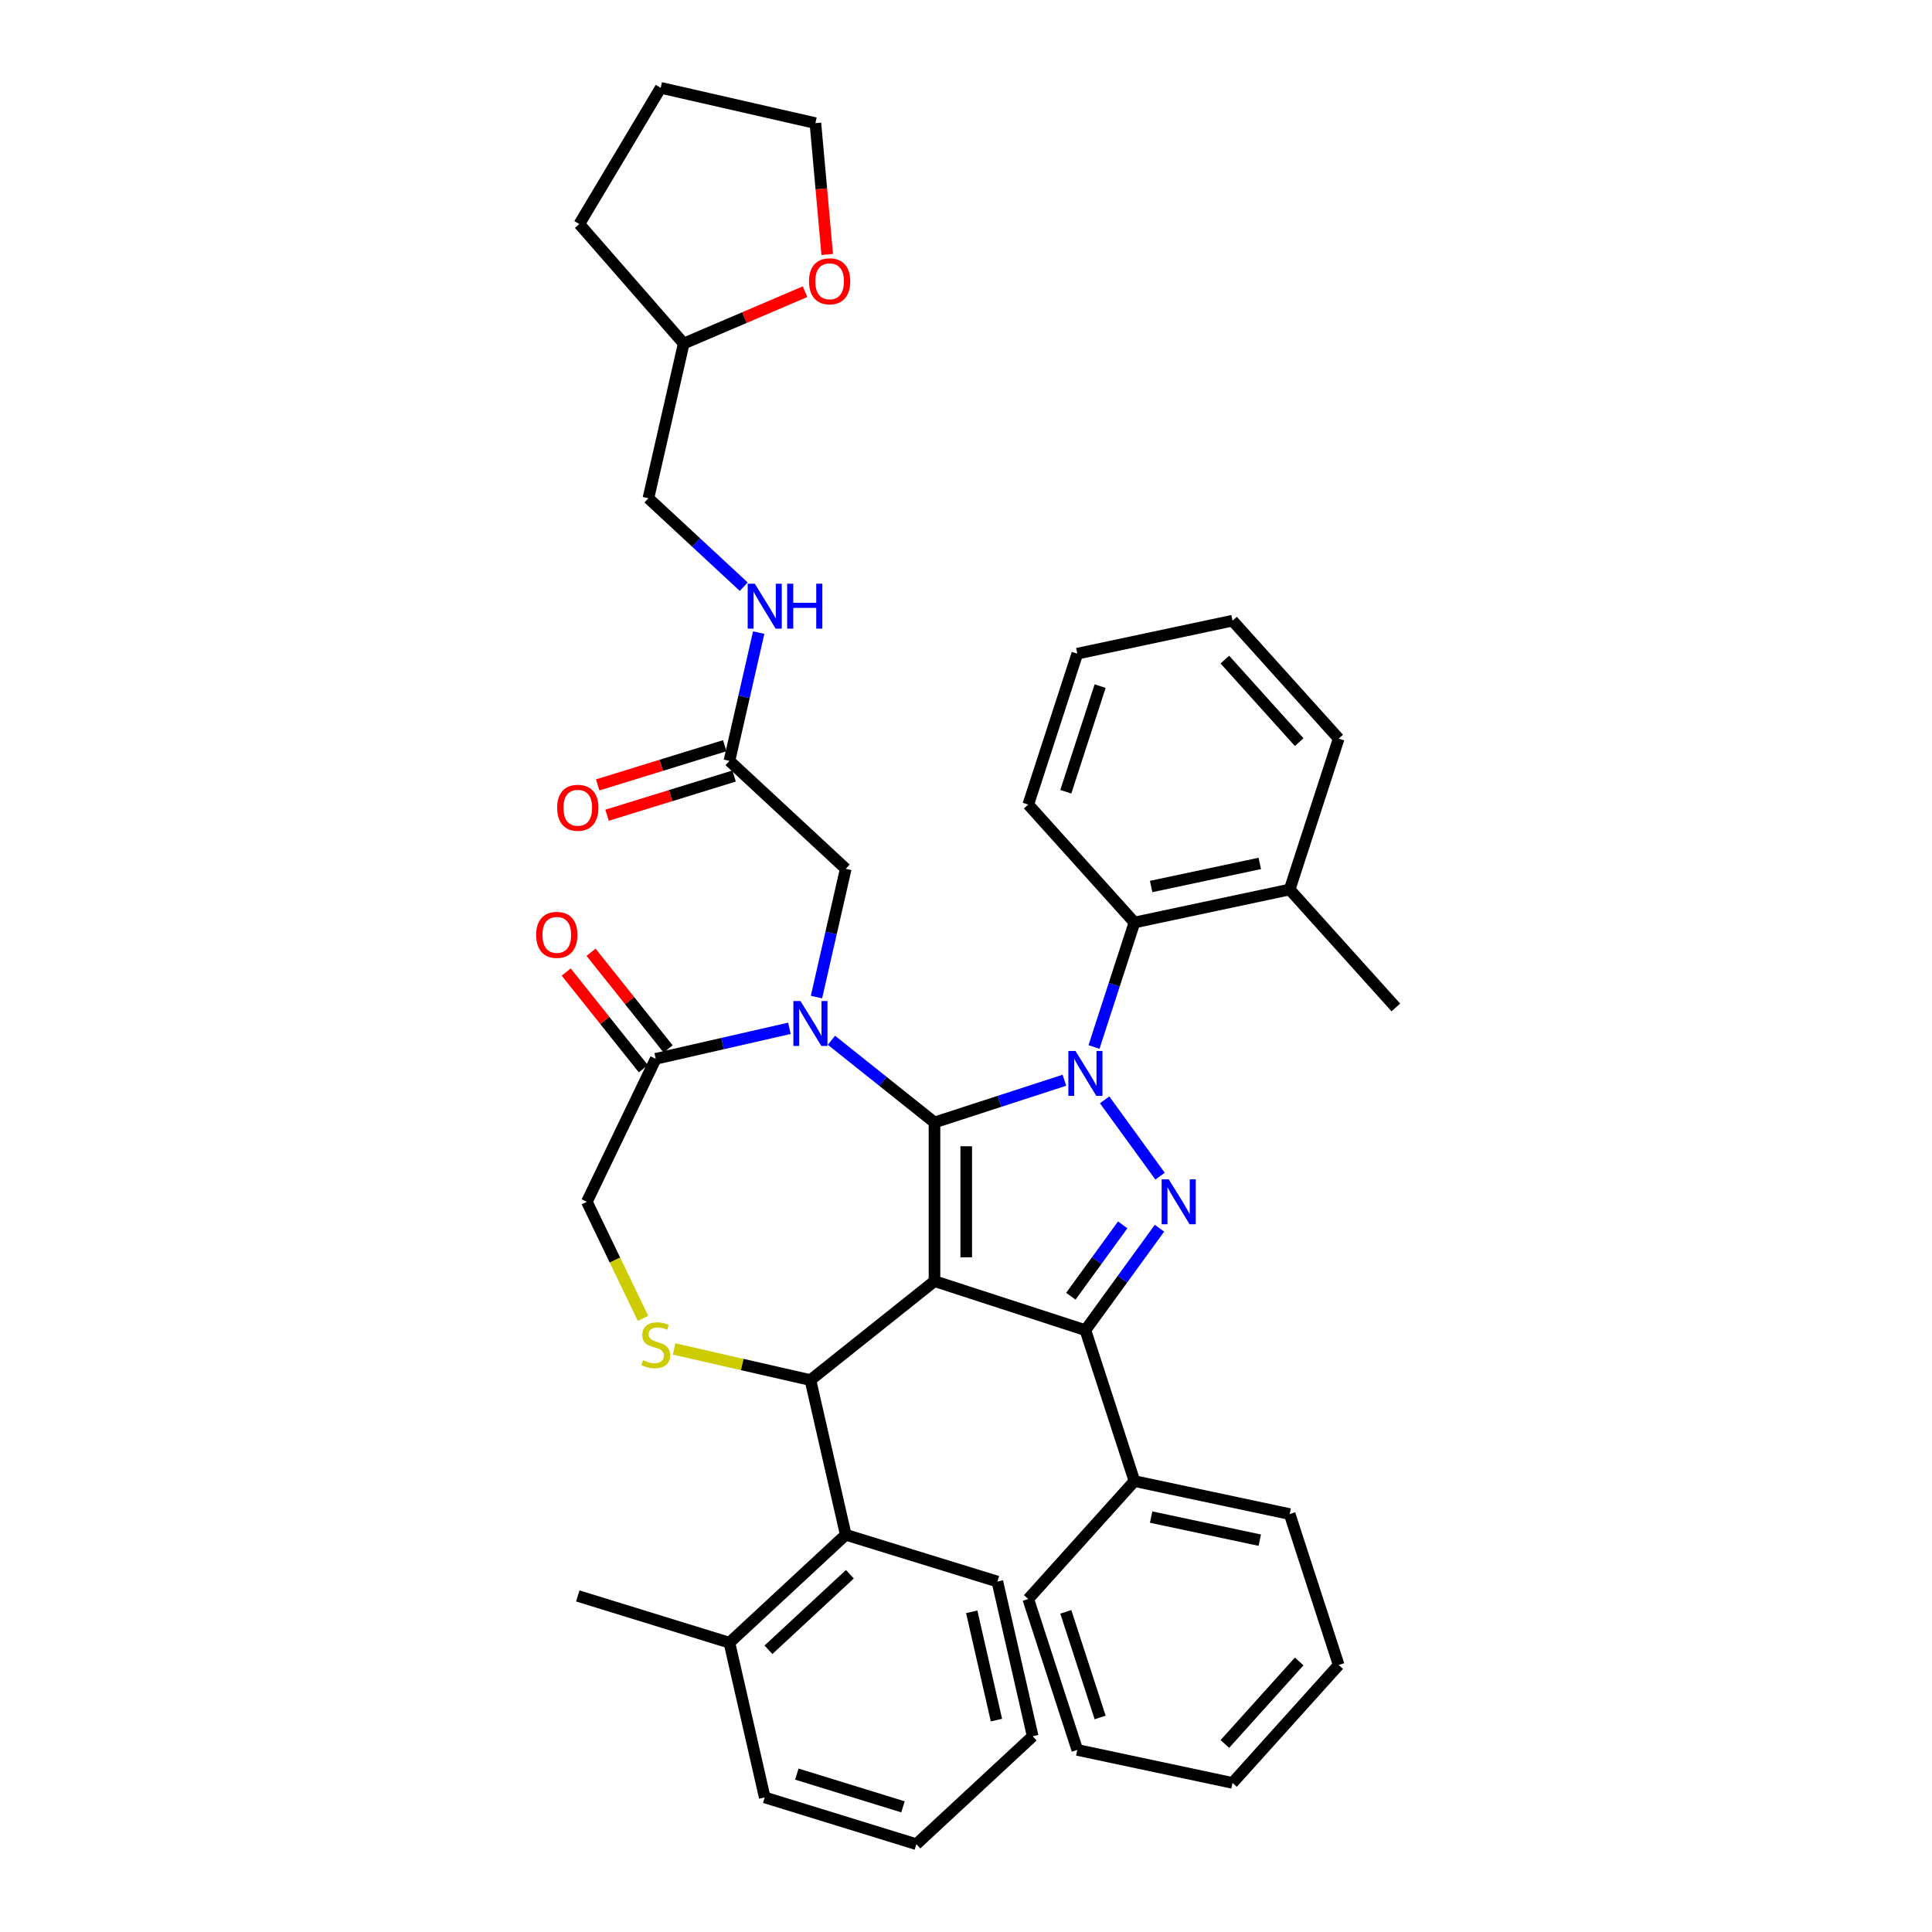 <?xml version='1.0' encoding='iso-8859-1'?>
<svg version='1.1' baseProfile='full'
              xmlns='http://www.w3.org/2000/svg'
                      xmlns:rdkit='http://www.rdkit.org/xml'
                      xmlns:xlink='http://www.w3.org/1999/xlink'
                  xml:space='preserve'
width='1000px' height='1000px' viewBox='0 0 1000 1000'>
<!-- END OF HEADER -->
<rect style='opacity:1.0;fill:#FFFFFF;stroke:none' width='1000' height='1000' x='0' y='0'> </rect>
<path class='bond-0' d='M 377.546,393.829 L 385.122,360.634' style='fill:none;fill-rule:evenodd;stroke:#000000;stroke-width:6px;stroke-linecap:butt;stroke-linejoin:miter;stroke-opacity:1' />
<path class='bond-0' d='M 385.122,360.634 L 392.699,327.438' style='fill:none;fill-rule:evenodd;stroke:#0000FF;stroke-width:6px;stroke-linecap:butt;stroke-linejoin:miter;stroke-opacity:1' />
<path class='bond-1' d='M 375.125,385.981 L 342.248,396.122' style='fill:none;fill-rule:evenodd;stroke:#000000;stroke-width:6px;stroke-linecap:butt;stroke-linejoin:miter;stroke-opacity:1' />
<path class='bond-1' d='M 342.248,396.122 L 309.371,406.263' style='fill:none;fill-rule:evenodd;stroke:#FF0000;stroke-width:6px;stroke-linecap:butt;stroke-linejoin:miter;stroke-opacity:1' />
<path class='bond-1' d='M 379.967,401.678 L 347.089,411.819' style='fill:none;fill-rule:evenodd;stroke:#000000;stroke-width:6px;stroke-linecap:butt;stroke-linejoin:miter;stroke-opacity:1' />
<path class='bond-1' d='M 347.089,411.819 L 314.212,421.96' style='fill:none;fill-rule:evenodd;stroke:#FF0000;stroke-width:6px;stroke-linecap:butt;stroke-linejoin:miter;stroke-opacity:1' />
<path class='bond-2' d='M 377.546,393.829 L 437.754,449.694' style='fill:none;fill-rule:evenodd;stroke:#000000;stroke-width:6px;stroke-linecap:butt;stroke-linejoin:miter;stroke-opacity:1' />
<path class='bond-3' d='M 416.684,150.976 L 385.287,164.395' style='fill:none;fill-rule:evenodd;stroke:#FF0000;stroke-width:6px;stroke-linecap:butt;stroke-linejoin:miter;stroke-opacity:1' />
<path class='bond-3' d='M 385.287,164.395 L 353.89,177.815' style='fill:none;fill-rule:evenodd;stroke:#000000;stroke-width:6px;stroke-linecap:butt;stroke-linejoin:miter;stroke-opacity:1' />
<path class='bond-4' d='M 428.171,131.719 L 425.112,97.725' style='fill:none;fill-rule:evenodd;stroke:#FF0000;stroke-width:6px;stroke-linecap:butt;stroke-linejoin:miter;stroke-opacity:1' />
<path class='bond-4' d='M 425.112,97.725 L 422.052,63.731' style='fill:none;fill-rule:evenodd;stroke:#000000;stroke-width:6px;stroke-linecap:butt;stroke-linejoin:miter;stroke-opacity:1' />
<path class='bond-5' d='M 384.948,303.664 L 360.281,280.777' style='fill:none;fill-rule:evenodd;stroke:#0000FF;stroke-width:6px;stroke-linecap:butt;stroke-linejoin:miter;stroke-opacity:1' />
<path class='bond-5' d='M 360.281,280.777 L 335.614,257.889' style='fill:none;fill-rule:evenodd;stroke:#000000;stroke-width:6px;stroke-linecap:butt;stroke-linejoin:miter;stroke-opacity:1' />
<path class='bond-6' d='M 353.89,177.815 L 335.614,257.889' style='fill:none;fill-rule:evenodd;stroke:#000000;stroke-width:6px;stroke-linecap:butt;stroke-linejoin:miter;stroke-opacity:1' />
<path class='bond-7' d='M 353.89,177.815 L 299.851,115.962' style='fill:none;fill-rule:evenodd;stroke:#000000;stroke-width:6px;stroke-linecap:butt;stroke-linejoin:miter;stroke-opacity:1' />
<path class='bond-8' d='M 566.252,541.914 L 576.72,509.699' style='fill:none;fill-rule:evenodd;stroke:#0000FF;stroke-width:6px;stroke-linecap:butt;stroke-linejoin:miter;stroke-opacity:1' />
<path class='bond-8' d='M 576.72,509.699 L 587.187,477.484' style='fill:none;fill-rule:evenodd;stroke:#000000;stroke-width:6px;stroke-linecap:butt;stroke-linejoin:miter;stroke-opacity:1' />
<path class='bond-9' d='M 550.932,559.131 L 517.312,570.055' style='fill:none;fill-rule:evenodd;stroke:#0000FF;stroke-width:6px;stroke-linecap:butt;stroke-linejoin:miter;stroke-opacity:1' />
<path class='bond-9' d='M 517.312,570.055 L 483.692,580.978' style='fill:none;fill-rule:evenodd;stroke:#000000;stroke-width:6px;stroke-linecap:butt;stroke-linejoin:miter;stroke-opacity:1' />
<path class='bond-10' d='M 571.748,569.281 L 600.449,608.785' style='fill:none;fill-rule:evenodd;stroke:#0000FF;stroke-width:6px;stroke-linecap:butt;stroke-linejoin:miter;stroke-opacity:1' />
<path class='bond-11' d='M 561.806,688.493 L 587.187,766.607' style='fill:none;fill-rule:evenodd;stroke:#000000;stroke-width:6px;stroke-linecap:butt;stroke-linejoin:miter;stroke-opacity:1' />
<path class='bond-12' d='M 561.806,688.493 L 483.692,663.112' style='fill:none;fill-rule:evenodd;stroke:#000000;stroke-width:6px;stroke-linecap:butt;stroke-linejoin:miter;stroke-opacity:1' />
<path class='bond-13' d='M 561.806,688.493 L 580.974,662.111' style='fill:none;fill-rule:evenodd;stroke:#000000;stroke-width:6px;stroke-linecap:butt;stroke-linejoin:miter;stroke-opacity:1' />
<path class='bond-13' d='M 580.974,662.111 L 600.142,635.729' style='fill:none;fill-rule:evenodd;stroke:#0000FF;stroke-width:6px;stroke-linecap:butt;stroke-linejoin:miter;stroke-opacity:1' />
<path class='bond-13' d='M 554.267,670.923 L 567.684,652.455' style='fill:none;fill-rule:evenodd;stroke:#000000;stroke-width:6px;stroke-linecap:butt;stroke-linejoin:miter;stroke-opacity:1' />
<path class='bond-13' d='M 567.684,652.455 L 581.102,633.988' style='fill:none;fill-rule:evenodd;stroke:#0000FF;stroke-width:6px;stroke-linecap:butt;stroke-linejoin:miter;stroke-opacity:1' />
<path class='bond-14' d='M 483.692,663.112 L 483.692,580.978' style='fill:none;fill-rule:evenodd;stroke:#000000;stroke-width:6px;stroke-linecap:butt;stroke-linejoin:miter;stroke-opacity:1' />
<path class='bond-14' d='M 500.119,650.792 L 500.119,593.298' style='fill:none;fill-rule:evenodd;stroke:#000000;stroke-width:6px;stroke-linecap:butt;stroke-linejoin:miter;stroke-opacity:1' />
<path class='bond-15' d='M 483.692,663.112 L 419.477,714.322' style='fill:none;fill-rule:evenodd;stroke:#000000;stroke-width:6px;stroke-linecap:butt;stroke-linejoin:miter;stroke-opacity:1' />
<path class='bond-16' d='M 483.692,580.978 L 457.022,559.71' style='fill:none;fill-rule:evenodd;stroke:#000000;stroke-width:6px;stroke-linecap:butt;stroke-linejoin:miter;stroke-opacity:1' />
<path class='bond-16' d='M 457.022,559.71 L 430.352,538.441' style='fill:none;fill-rule:evenodd;stroke:#0000FF;stroke-width:6px;stroke-linecap:butt;stroke-linejoin:miter;stroke-opacity:1' />
<path class='bond-17' d='M 408.603,532.251 L 374.003,540.148' style='fill:none;fill-rule:evenodd;stroke:#0000FF;stroke-width:6px;stroke-linecap:butt;stroke-linejoin:miter;stroke-opacity:1' />
<path class='bond-17' d='M 374.003,540.148 L 339.403,548.045' style='fill:none;fill-rule:evenodd;stroke:#000000;stroke-width:6px;stroke-linecap:butt;stroke-linejoin:miter;stroke-opacity:1' />
<path class='bond-18' d='M 422.601,516.085 L 430.177,482.89' style='fill:none;fill-rule:evenodd;stroke:#0000FF;stroke-width:6px;stroke-linecap:butt;stroke-linejoin:miter;stroke-opacity:1' />
<path class='bond-18' d='M 430.177,482.89 L 437.754,449.694' style='fill:none;fill-rule:evenodd;stroke:#000000;stroke-width:6px;stroke-linecap:butt;stroke-linejoin:miter;stroke-opacity:1' />
<path class='bond-19' d='M 339.403,548.045 L 303.766,622.045' style='fill:none;fill-rule:evenodd;stroke:#000000;stroke-width:6px;stroke-linecap:butt;stroke-linejoin:miter;stroke-opacity:1' />
<path class='bond-20' d='M 345.824,542.924 L 325.872,517.905' style='fill:none;fill-rule:evenodd;stroke:#000000;stroke-width:6px;stroke-linecap:butt;stroke-linejoin:miter;stroke-opacity:1' />
<path class='bond-20' d='M 325.872,517.905 L 305.92,492.886' style='fill:none;fill-rule:evenodd;stroke:#FF0000;stroke-width:6px;stroke-linecap:butt;stroke-linejoin:miter;stroke-opacity:1' />
<path class='bond-20' d='M 332.981,553.166 L 313.029,528.147' style='fill:none;fill-rule:evenodd;stroke:#000000;stroke-width:6px;stroke-linecap:butt;stroke-linejoin:miter;stroke-opacity:1' />
<path class='bond-20' d='M 313.029,528.147 L 293.077,503.128' style='fill:none;fill-rule:evenodd;stroke:#FF0000;stroke-width:6px;stroke-linecap:butt;stroke-linejoin:miter;stroke-opacity:1' />
<path class='bond-21' d='M 303.766,622.045 L 318.298,652.22' style='fill:none;fill-rule:evenodd;stroke:#000000;stroke-width:6px;stroke-linecap:butt;stroke-linejoin:miter;stroke-opacity:1' />
<path class='bond-21' d='M 318.298,652.22 L 332.829,682.395' style='fill:none;fill-rule:evenodd;stroke:#CCCC00;stroke-width:6px;stroke-linecap:butt;stroke-linejoin:miter;stroke-opacity:1' />
<path class='bond-22' d='M 348.914,698.216 L 384.196,706.269' style='fill:none;fill-rule:evenodd;stroke:#CCCC00;stroke-width:6px;stroke-linecap:butt;stroke-linejoin:miter;stroke-opacity:1' />
<path class='bond-22' d='M 384.196,706.269 L 419.477,714.322' style='fill:none;fill-rule:evenodd;stroke:#000000;stroke-width:6px;stroke-linecap:butt;stroke-linejoin:miter;stroke-opacity:1' />
<path class='bond-23' d='M 419.477,714.322 L 437.754,794.396' style='fill:none;fill-rule:evenodd;stroke:#000000;stroke-width:6px;stroke-linecap:butt;stroke-linejoin:miter;stroke-opacity:1' />
<path class='bond-24' d='M 437.754,794.396 L 377.546,850.262' style='fill:none;fill-rule:evenodd;stroke:#000000;stroke-width:6px;stroke-linecap:butt;stroke-linejoin:miter;stroke-opacity:1' />
<path class='bond-24' d='M 439.896,814.818 L 397.75,853.923' style='fill:none;fill-rule:evenodd;stroke:#000000;stroke-width:6px;stroke-linecap:butt;stroke-linejoin:miter;stroke-opacity:1' />
<path class='bond-25' d='M 437.754,794.396 L 516.239,818.606' style='fill:none;fill-rule:evenodd;stroke:#000000;stroke-width:6px;stroke-linecap:butt;stroke-linejoin:miter;stroke-opacity:1' />
<path class='bond-26' d='M 377.546,850.262 L 299.061,826.052' style='fill:none;fill-rule:evenodd;stroke:#000000;stroke-width:6px;stroke-linecap:butt;stroke-linejoin:miter;stroke-opacity:1' />
<path class='bond-27' d='M 377.546,850.262 L 395.822,930.336' style='fill:none;fill-rule:evenodd;stroke:#000000;stroke-width:6px;stroke-linecap:butt;stroke-linejoin:miter;stroke-opacity:1' />
<path class='bond-28' d='M 516.239,818.606 L 534.515,898.68' style='fill:none;fill-rule:evenodd;stroke:#000000;stroke-width:6px;stroke-linecap:butt;stroke-linejoin:miter;stroke-opacity:1' />
<path class='bond-28' d='M 502.965,834.272 L 515.759,890.324' style='fill:none;fill-rule:evenodd;stroke:#000000;stroke-width:6px;stroke-linecap:butt;stroke-linejoin:miter;stroke-opacity:1' />
<path class='bond-29' d='M 587.187,477.484 L 667.526,460.407' style='fill:none;fill-rule:evenodd;stroke:#000000;stroke-width:6px;stroke-linecap:butt;stroke-linejoin:miter;stroke-opacity:1' />
<path class='bond-29' d='M 595.822,458.855 L 652.06,446.901' style='fill:none;fill-rule:evenodd;stroke:#000000;stroke-width:6px;stroke-linecap:butt;stroke-linejoin:miter;stroke-opacity:1' />
<path class='bond-30' d='M 587.187,477.484 L 532.229,416.446' style='fill:none;fill-rule:evenodd;stroke:#000000;stroke-width:6px;stroke-linecap:butt;stroke-linejoin:miter;stroke-opacity:1' />
<path class='bond-31' d='M 667.526,460.407 L 722.484,521.445' style='fill:none;fill-rule:evenodd;stroke:#000000;stroke-width:6px;stroke-linecap:butt;stroke-linejoin:miter;stroke-opacity:1' />
<path class='bond-32' d='M 667.526,460.407 L 692.907,382.293' style='fill:none;fill-rule:evenodd;stroke:#000000;stroke-width:6px;stroke-linecap:butt;stroke-linejoin:miter;stroke-opacity:1' />
<path class='bond-33' d='M 587.187,766.607 L 667.526,783.683' style='fill:none;fill-rule:evenodd;stroke:#000000;stroke-width:6px;stroke-linecap:butt;stroke-linejoin:miter;stroke-opacity:1' />
<path class='bond-33' d='M 595.822,785.236 L 652.06,797.19' style='fill:none;fill-rule:evenodd;stroke:#000000;stroke-width:6px;stroke-linecap:butt;stroke-linejoin:miter;stroke-opacity:1' />
<path class='bond-34' d='M 587.187,766.607 L 532.229,827.644' style='fill:none;fill-rule:evenodd;stroke:#000000;stroke-width:6px;stroke-linecap:butt;stroke-linejoin:miter;stroke-opacity:1' />
<path class='bond-35' d='M 667.526,783.683 L 692.907,861.797' style='fill:none;fill-rule:evenodd;stroke:#000000;stroke-width:6px;stroke-linecap:butt;stroke-linejoin:miter;stroke-opacity:1' />
<path class='bond-36' d='M 532.229,827.644 L 557.609,905.758' style='fill:none;fill-rule:evenodd;stroke:#000000;stroke-width:6px;stroke-linecap:butt;stroke-linejoin:miter;stroke-opacity:1' />
<path class='bond-36' d='M 551.659,834.285 L 569.425,888.965' style='fill:none;fill-rule:evenodd;stroke:#000000;stroke-width:6px;stroke-linecap:butt;stroke-linejoin:miter;stroke-opacity:1' />
<path class='bond-37' d='M 692.907,861.797 L 637.948,922.835' style='fill:none;fill-rule:evenodd;stroke:#000000;stroke-width:6px;stroke-linecap:butt;stroke-linejoin:miter;stroke-opacity:1' />
<path class='bond-37' d='M 672.455,859.961 L 633.985,902.687' style='fill:none;fill-rule:evenodd;stroke:#000000;stroke-width:6px;stroke-linecap:butt;stroke-linejoin:miter;stroke-opacity:1' />
<path class='bond-38' d='M 557.609,905.758 L 637.948,922.835' style='fill:none;fill-rule:evenodd;stroke:#000000;stroke-width:6px;stroke-linecap:butt;stroke-linejoin:miter;stroke-opacity:1' />
<path class='bond-39' d='M 532.229,416.446 L 557.609,338.333' style='fill:none;fill-rule:evenodd;stroke:#000000;stroke-width:6px;stroke-linecap:butt;stroke-linejoin:miter;stroke-opacity:1' />
<path class='bond-39' d='M 551.659,409.806 L 569.425,355.126' style='fill:none;fill-rule:evenodd;stroke:#000000;stroke-width:6px;stroke-linecap:butt;stroke-linejoin:miter;stroke-opacity:1' />
<path class='bond-40' d='M 692.907,382.293 L 637.948,321.256' style='fill:none;fill-rule:evenodd;stroke:#000000;stroke-width:6px;stroke-linecap:butt;stroke-linejoin:miter;stroke-opacity:1' />
<path class='bond-40' d='M 672.455,384.129 L 633.985,341.403' style='fill:none;fill-rule:evenodd;stroke:#000000;stroke-width:6px;stroke-linecap:butt;stroke-linejoin:miter;stroke-opacity:1' />
<path class='bond-41' d='M 557.609,338.333 L 637.948,321.256' style='fill:none;fill-rule:evenodd;stroke:#000000;stroke-width:6px;stroke-linecap:butt;stroke-linejoin:miter;stroke-opacity:1' />
<path class='bond-42' d='M 395.822,930.336 L 474.307,954.545' style='fill:none;fill-rule:evenodd;stroke:#000000;stroke-width:6px;stroke-linecap:butt;stroke-linejoin:miter;stroke-opacity:1' />
<path class='bond-42' d='M 412.437,918.271 L 467.376,935.217' style='fill:none;fill-rule:evenodd;stroke:#000000;stroke-width:6px;stroke-linecap:butt;stroke-linejoin:miter;stroke-opacity:1' />
<path class='bond-43' d='M 534.515,898.68 L 474.307,954.545' style='fill:none;fill-rule:evenodd;stroke:#000000;stroke-width:6px;stroke-linecap:butt;stroke-linejoin:miter;stroke-opacity:1' />
<path class='bond-44' d='M 422.052,63.731 L 341.978,45.455' style='fill:none;fill-rule:evenodd;stroke:#000000;stroke-width:6px;stroke-linecap:butt;stroke-linejoin:miter;stroke-opacity:1' />
<path class='bond-45' d='M 299.851,115.962 L 341.978,45.455' style='fill:none;fill-rule:evenodd;stroke:#000000;stroke-width:6px;stroke-linecap:butt;stroke-linejoin:miter;stroke-opacity:1' />
<path  class='atom-1' d='M 418.737 145.6
Q 418.737 140.015, 421.497 136.894
Q 424.257 133.773, 429.415 133.773
Q 434.573 133.773, 437.332 136.894
Q 440.092 140.015, 440.092 145.6
Q 440.092 151.251, 437.299 154.47
Q 434.507 157.657, 429.415 157.657
Q 424.289 157.657, 421.497 154.47
Q 418.737 151.284, 418.737 145.6
M 429.415 155.029
Q 432.963 155.029, 434.868 152.663
Q 436.807 150.265, 436.807 145.6
Q 436.807 141.033, 434.868 138.734
Q 432.963 136.401, 429.415 136.401
Q 425.866 136.401, 423.928 138.701
Q 422.022 141, 422.022 145.6
Q 422.022 150.298, 423.928 152.663
Q 425.866 155.029, 429.415 155.029
' fill='#FF0000'/>
<path  class='atom-2' d='M 390.68 302.124
L 398.303 314.444
Q 399.058 315.66, 400.274 317.861
Q 401.489 320.062, 401.555 320.194
L 401.555 302.124
L 404.643 302.124
L 404.643 325.385
L 401.456 325.385
L 393.276 311.915
Q 392.323 310.338, 391.305 308.531
Q 390.319 306.724, 390.023 306.165
L 390.023 325.385
L 387.001 325.385
L 387.001 302.124
L 390.68 302.124
' fill='#0000FF'/>
<path  class='atom-2' d='M 407.436 302.124
L 410.59 302.124
L 410.59 312.013
L 422.483 312.013
L 422.483 302.124
L 425.637 302.124
L 425.637 325.385
L 422.483 325.385
L 422.483 314.642
L 410.59 314.642
L 410.59 325.385
L 407.436 325.385
L 407.436 302.124
' fill='#0000FF'/>
<path  class='atom-3' d='M 288.383 418.104
Q 288.383 412.519, 291.143 409.398
Q 293.903 406.277, 299.061 406.277
Q 304.219 406.277, 306.978 409.398
Q 309.738 412.519, 309.738 418.104
Q 309.738 423.755, 306.946 426.975
Q 304.153 430.161, 299.061 430.161
Q 293.936 430.161, 291.143 426.975
Q 288.383 423.788, 288.383 418.104
M 299.061 427.533
Q 302.609 427.533, 304.514 425.168
Q 306.453 422.769, 306.453 418.104
Q 306.453 413.538, 304.514 411.238
Q 302.609 408.905, 299.061 408.905
Q 295.513 408.905, 293.574 411.205
Q 291.669 413.505, 291.669 418.104
Q 291.669 422.802, 293.574 425.168
Q 295.513 427.533, 299.061 427.533
' fill='#FF0000'/>
<path  class='atom-5' d='M 556.665 543.968
L 564.287 556.288
Q 565.042 557.503, 566.258 559.704
Q 567.473 561.906, 567.539 562.037
L 567.539 543.968
L 570.627 543.968
L 570.627 567.228
L 567.441 567.228
L 559.26 553.758
Q 558.307 552.181, 557.289 550.374
Q 556.303 548.567, 556.007 548.009
L 556.007 567.228
L 552.985 567.228
L 552.985 543.968
L 556.665 543.968
' fill='#0000FF'/>
<path  class='atom-7' d='M 604.942 610.415
L 612.564 622.735
Q 613.319 623.951, 614.535 626.152
Q 615.75 628.353, 615.816 628.485
L 615.816 610.415
L 618.904 610.415
L 618.904 633.675
L 615.718 633.675
L 607.537 620.206
Q 606.584 618.629, 605.566 616.822
Q 604.58 615.015, 604.285 614.456
L 604.285 633.675
L 601.262 633.675
L 601.262 610.415
L 604.942 610.415
' fill='#0000FF'/>
<path  class='atom-10' d='M 414.336 518.139
L 421.958 530.459
Q 422.714 531.674, 423.929 533.876
Q 425.145 536.077, 425.21 536.208
L 425.21 518.139
L 428.299 518.139
L 428.299 541.399
L 425.112 541.399
L 416.931 527.929
Q 415.979 526.352, 414.96 524.545
Q 413.974 522.738, 413.679 522.18
L 413.679 541.399
L 410.656 541.399
L 410.656 518.139
L 414.336 518.139
' fill='#0000FF'/>
<path  class='atom-13' d='M 332.832 704.029
Q 333.095 704.127, 334.179 704.587
Q 335.263 705.047, 336.446 705.343
Q 337.662 705.606, 338.844 705.606
Q 341.046 705.606, 342.327 704.554
Q 343.608 703.47, 343.608 701.598
Q 343.608 700.316, 342.951 699.528
Q 342.327 698.739, 341.341 698.312
Q 340.356 697.885, 338.713 697.392
Q 336.643 696.768, 335.395 696.177
Q 334.179 695.585, 333.292 694.337
Q 332.438 693.089, 332.438 690.986
Q 332.438 688.062, 334.409 686.255
Q 336.413 684.448, 340.356 684.448
Q 343.05 684.448, 346.105 685.729
L 345.349 688.259
Q 342.557 687.109, 340.454 687.109
Q 338.187 687.109, 336.939 688.062
Q 335.69 688.982, 335.723 690.592
Q 335.723 691.84, 336.348 692.596
Q 337.005 693.351, 337.924 693.778
Q 338.877 694.206, 340.454 694.698
Q 342.557 695.355, 343.805 696.012
Q 345.054 696.67, 345.941 698.017
Q 346.861 699.331, 346.861 701.598
Q 346.861 704.817, 344.692 706.558
Q 342.557 708.267, 338.976 708.267
Q 336.906 708.267, 335.329 707.807
Q 333.785 707.38, 331.945 706.624
L 332.832 704.029
' fill='#CCCC00'/>
<path  class='atom-15' d='M 277.516 483.896
Q 277.516 478.311, 280.276 475.19
Q 283.035 472.069, 288.193 472.069
Q 293.351 472.069, 296.111 475.19
Q 298.871 478.311, 298.871 483.896
Q 298.871 489.547, 296.078 492.767
Q 293.286 495.953, 288.193 495.953
Q 283.068 495.953, 280.276 492.767
Q 277.516 489.58, 277.516 483.896
M 288.193 493.325
Q 291.741 493.325, 293.647 490.96
Q 295.585 488.561, 295.585 483.896
Q 295.585 479.33, 293.647 477.03
Q 291.741 474.697, 288.193 474.697
Q 284.645 474.697, 282.707 476.997
Q 280.801 479.297, 280.801 483.896
Q 280.801 488.594, 282.707 490.96
Q 284.645 493.325, 288.193 493.325
' fill='#FF0000'/>
</svg>
